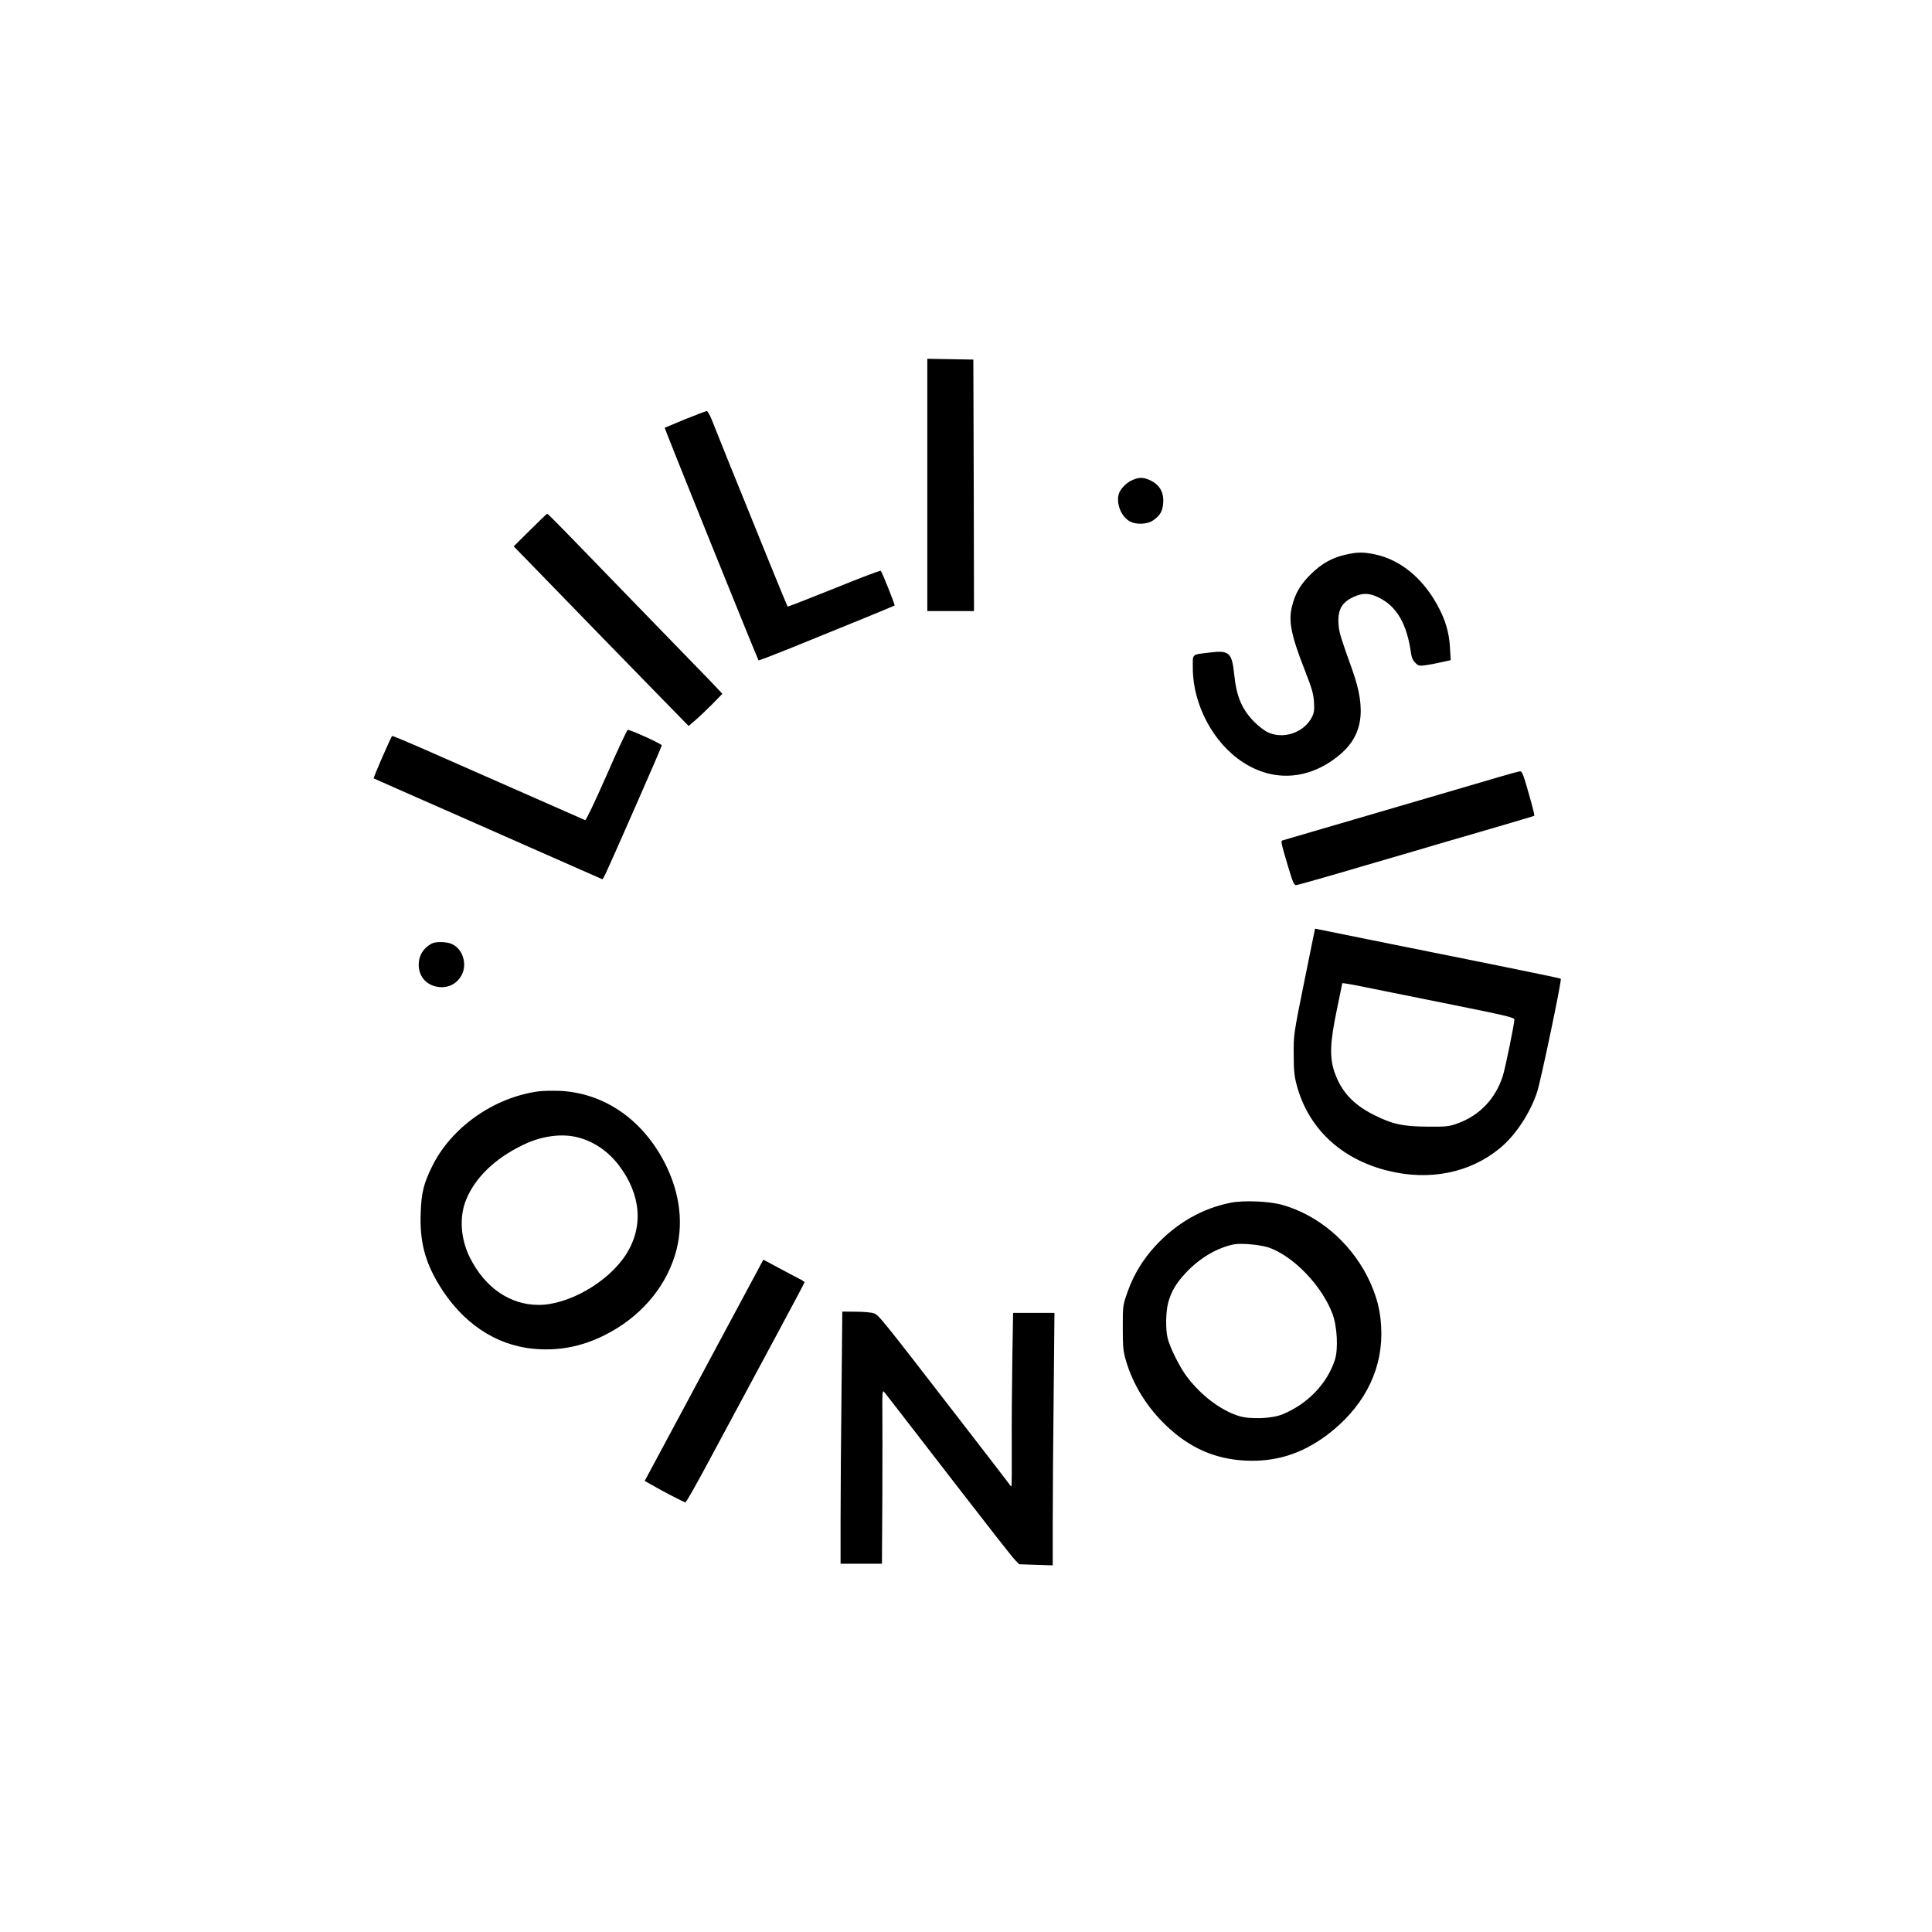 <?xml version="1.0" standalone="no"?>
<!DOCTYPE svg PUBLIC "-//W3C//DTD SVG 20010904//EN"
 "http://www.w3.org/TR/2001/REC-SVG-20010904/DTD/svg10.dtd">
<svg version="1.0" xmlns="http://www.w3.org/2000/svg"
 width="1448pt" height="1448pt" viewBox="0 0 1448 1448"
 preserveAspectRatio="xMidYMid meet">

<g transform="translate(0,1448) scale(0.1,-0.1)"
fill="#000000" stroke="none">
<path d="M6950 10846 l0 -946 175 0 175 0 -2 943 -3 942 -172 3 -173 3 0 -945z"/>
<path d="M5135 11338 c-82 -34 -152 -63 -153 -64 -4 -3 696 -1735 703 -1743 3
-2 100 35 217 82 388 157 799 325 803 329 4 4 -93 249 -104 260 -3 4 -161 -56
-350 -133 -189 -76 -346 -137 -348 -135 -2 2 -60 142 -129 312 -277 682 -418
1032 -441 1092 -14 34 -30 62 -36 61 -7 0 -79 -28 -162 -61z"/>
<path d="M8485 10881 c-46 -20 -92 -70 -101 -107 -18 -71 19 -164 81 -200 45
-28 133 -25 176 5 54 37 73 69 77 133 6 84 -32 143 -113 175 -43 17 -74 15
-120 -6z"/>
<path d="M3973 10507 l-123 -122 93 -95 c389 -401 826 -850 1005 -1033 l213
-218 47 40 c26 22 83 76 127 120 l79 81 -39 42 c-22 24 -110 115 -196 203 -85
88 -310 320 -500 515 -189 195 -395 408 -458 472 -63 65 -117 118 -120 118 -3
-1 -61 -56 -128 -123z"/>
<path d="M10090 10324 c-103 -22 -186 -68 -266 -148 -78 -77 -116 -142 -140
-238 -29 -112 -8 -218 96 -483 52 -133 64 -173 68 -236 4 -62 1 -82 -16 -115
-59 -115 -215 -168 -330 -112 -25 11 -68 45 -98 74 -96 96 -137 192 -154 361
-17 161 -38 180 -178 163 -146 -18 -132 -6 -132 -118 0 -273 154 -562 377
-706 227 -147 485 -131 706 42 190 149 223 343 112 652 -82 228 -98 278 -102
330 -11 115 20 174 112 216 69 32 119 31 193 -7 131 -65 207 -197 237 -413 4
-32 15 -57 32 -73 22 -23 30 -25 76 -19 29 4 83 14 121 23 l69 15 -6 97 c-6
112 -35 209 -96 319 -111 202 -279 338 -466 377 -85 18 -130 18 -215 -1z"/>
<path d="M4546 8669 c-87 -198 -154 -338 -160 -336 -11 5 -672 296 -1181 520
-143 63 -263 113 -266 111 -8 -5 -143 -314 -138 -318 4 -2 227 -101 689 -304
113 -50 385 -170 605 -267 220 -97 406 -179 413 -182 14 -6 -4 -44 256 546
108 245 196 449 196 455 0 10 -234 117 -255 116 -5 0 -77 -153 -159 -341z"/>
<path d="M11230 8655 c-151 -44 -1582 -464 -1612 -472 -21 -6 -22 -1 36 -198
36 -120 45 -140 61 -139 11 1 238 65 505 144 267 78 528 154 580 170 52 15
230 67 395 115 165 48 302 89 304 91 3 2 -8 48 -23 102 -58 208 -67 232 -84
231 -10 -1 -82 -20 -162 -44z"/>
<path d="M9775 7122 c-79 -390 -80 -400 -79 -542 0 -117 4 -162 22 -230 85
-324 331 -557 682 -644 312 -78 615 -18 841 168 116 95 226 261 279 420 28 85
187 843 178 851 -2 2 -240 52 -528 110 -289 58 -702 141 -919 185 -216 44
-394 80 -395 80 0 0 -37 -179 -81 -398z m1113 -173 c408 -82 462 -95 462 -111
0 -30 -69 -369 -87 -423 -54 -169 -173 -294 -336 -354 -67 -24 -83 -26 -227
-25 -184 1 -265 18 -405 89 -153 77 -242 173 -293 319 -38 111 -34 222 17 466
22 107 41 198 41 201 0 3 83 -11 183 -32 101 -20 392 -79 645 -130z"/>
<path d="M3235 7408 c-63 -35 -96 -88 -97 -157 0 -94 63 -161 157 -169 69 -6
129 26 164 88 46 83 9 201 -75 236 -40 17 -121 18 -149 2z"/>
<path d="M4032 6300 c-333 -47 -648 -269 -792 -559 -64 -129 -82 -199 -87
-352 -8 -212 31 -364 140 -543 171 -280 421 -449 707 -475 184 -17 355 15 525
99 264 130 455 347 534 603 68 222 41 461 -77 692 -168 326 -454 522 -783 539
-57 2 -132 1 -167 -4z m301 -345 c118 -31 223 -102 303 -206 170 -221 189
-466 54 -674 -133 -205 -429 -375 -652 -375 -216 0 -404 129 -517 356 -69 139
-80 304 -28 431 68 168 218 312 429 413 138 67 290 87 411 55z"/>
<path d="M9225 5466 c-215 -43 -403 -150 -562 -320 -97 -105 -165 -216 -212
-348 -36 -102 -36 -104 -36 -268 0 -143 3 -176 23 -245 53 -183 160 -355 306
-493 174 -165 364 -248 591 -259 224 -11 420 50 607 189 266 199 410 464 411
758 0 159 -32 289 -106 435 -135 262 -371 460 -638 535 -97 27 -287 35 -384
16z m284 -336 c185 -65 396 -283 477 -495 36 -94 45 -265 19 -346 -58 -180
-206 -333 -395 -410 -81 -32 -242 -38 -327 -11 -136 43 -283 155 -389 296 -52
69 -127 219 -143 288 -16 67 -14 194 4 263 22 84 61 150 134 227 103 110 236
188 361 212 55 10 196 -3 259 -24z"/>
<path d="M5672 4947 c-27 -51 -165 -308 -307 -572 -141 -264 -277 -516 -300
-560 -24 -44 -86 -160 -138 -257 l-95 -177 42 -24 c87 -51 254 -137 263 -137
6 0 88 145 183 323 217 404 282 526 519 966 105 195 191 357 191 361 0 3 -19
16 -42 27 -24 12 -93 49 -155 82 l-112 60 -49 -92z"/>
<path d="M6307 4043 c-4 -335 -7 -760 -7 -945 l0 -338 155 0 155 0 3 503 c1
276 1 569 0 651 -1 123 1 147 12 135 13 -15 28 -34 588 -759 198 -256 374
-481 393 -500 l33 -34 126 -4 125 -4 0 323 c0 178 3 604 7 947 l6 622 -155 0
-155 0 -6 -357 c-3 -197 -5 -490 -4 -651 1 -160 0 -292 -3 -292 -3 0 -14 13
-24 28 -11 15 -157 205 -325 422 -640 829 -645 834 -682 847 -19 7 -79 12
-135 12 l-101 1 -6 -607z"/>
</g>
</svg>
